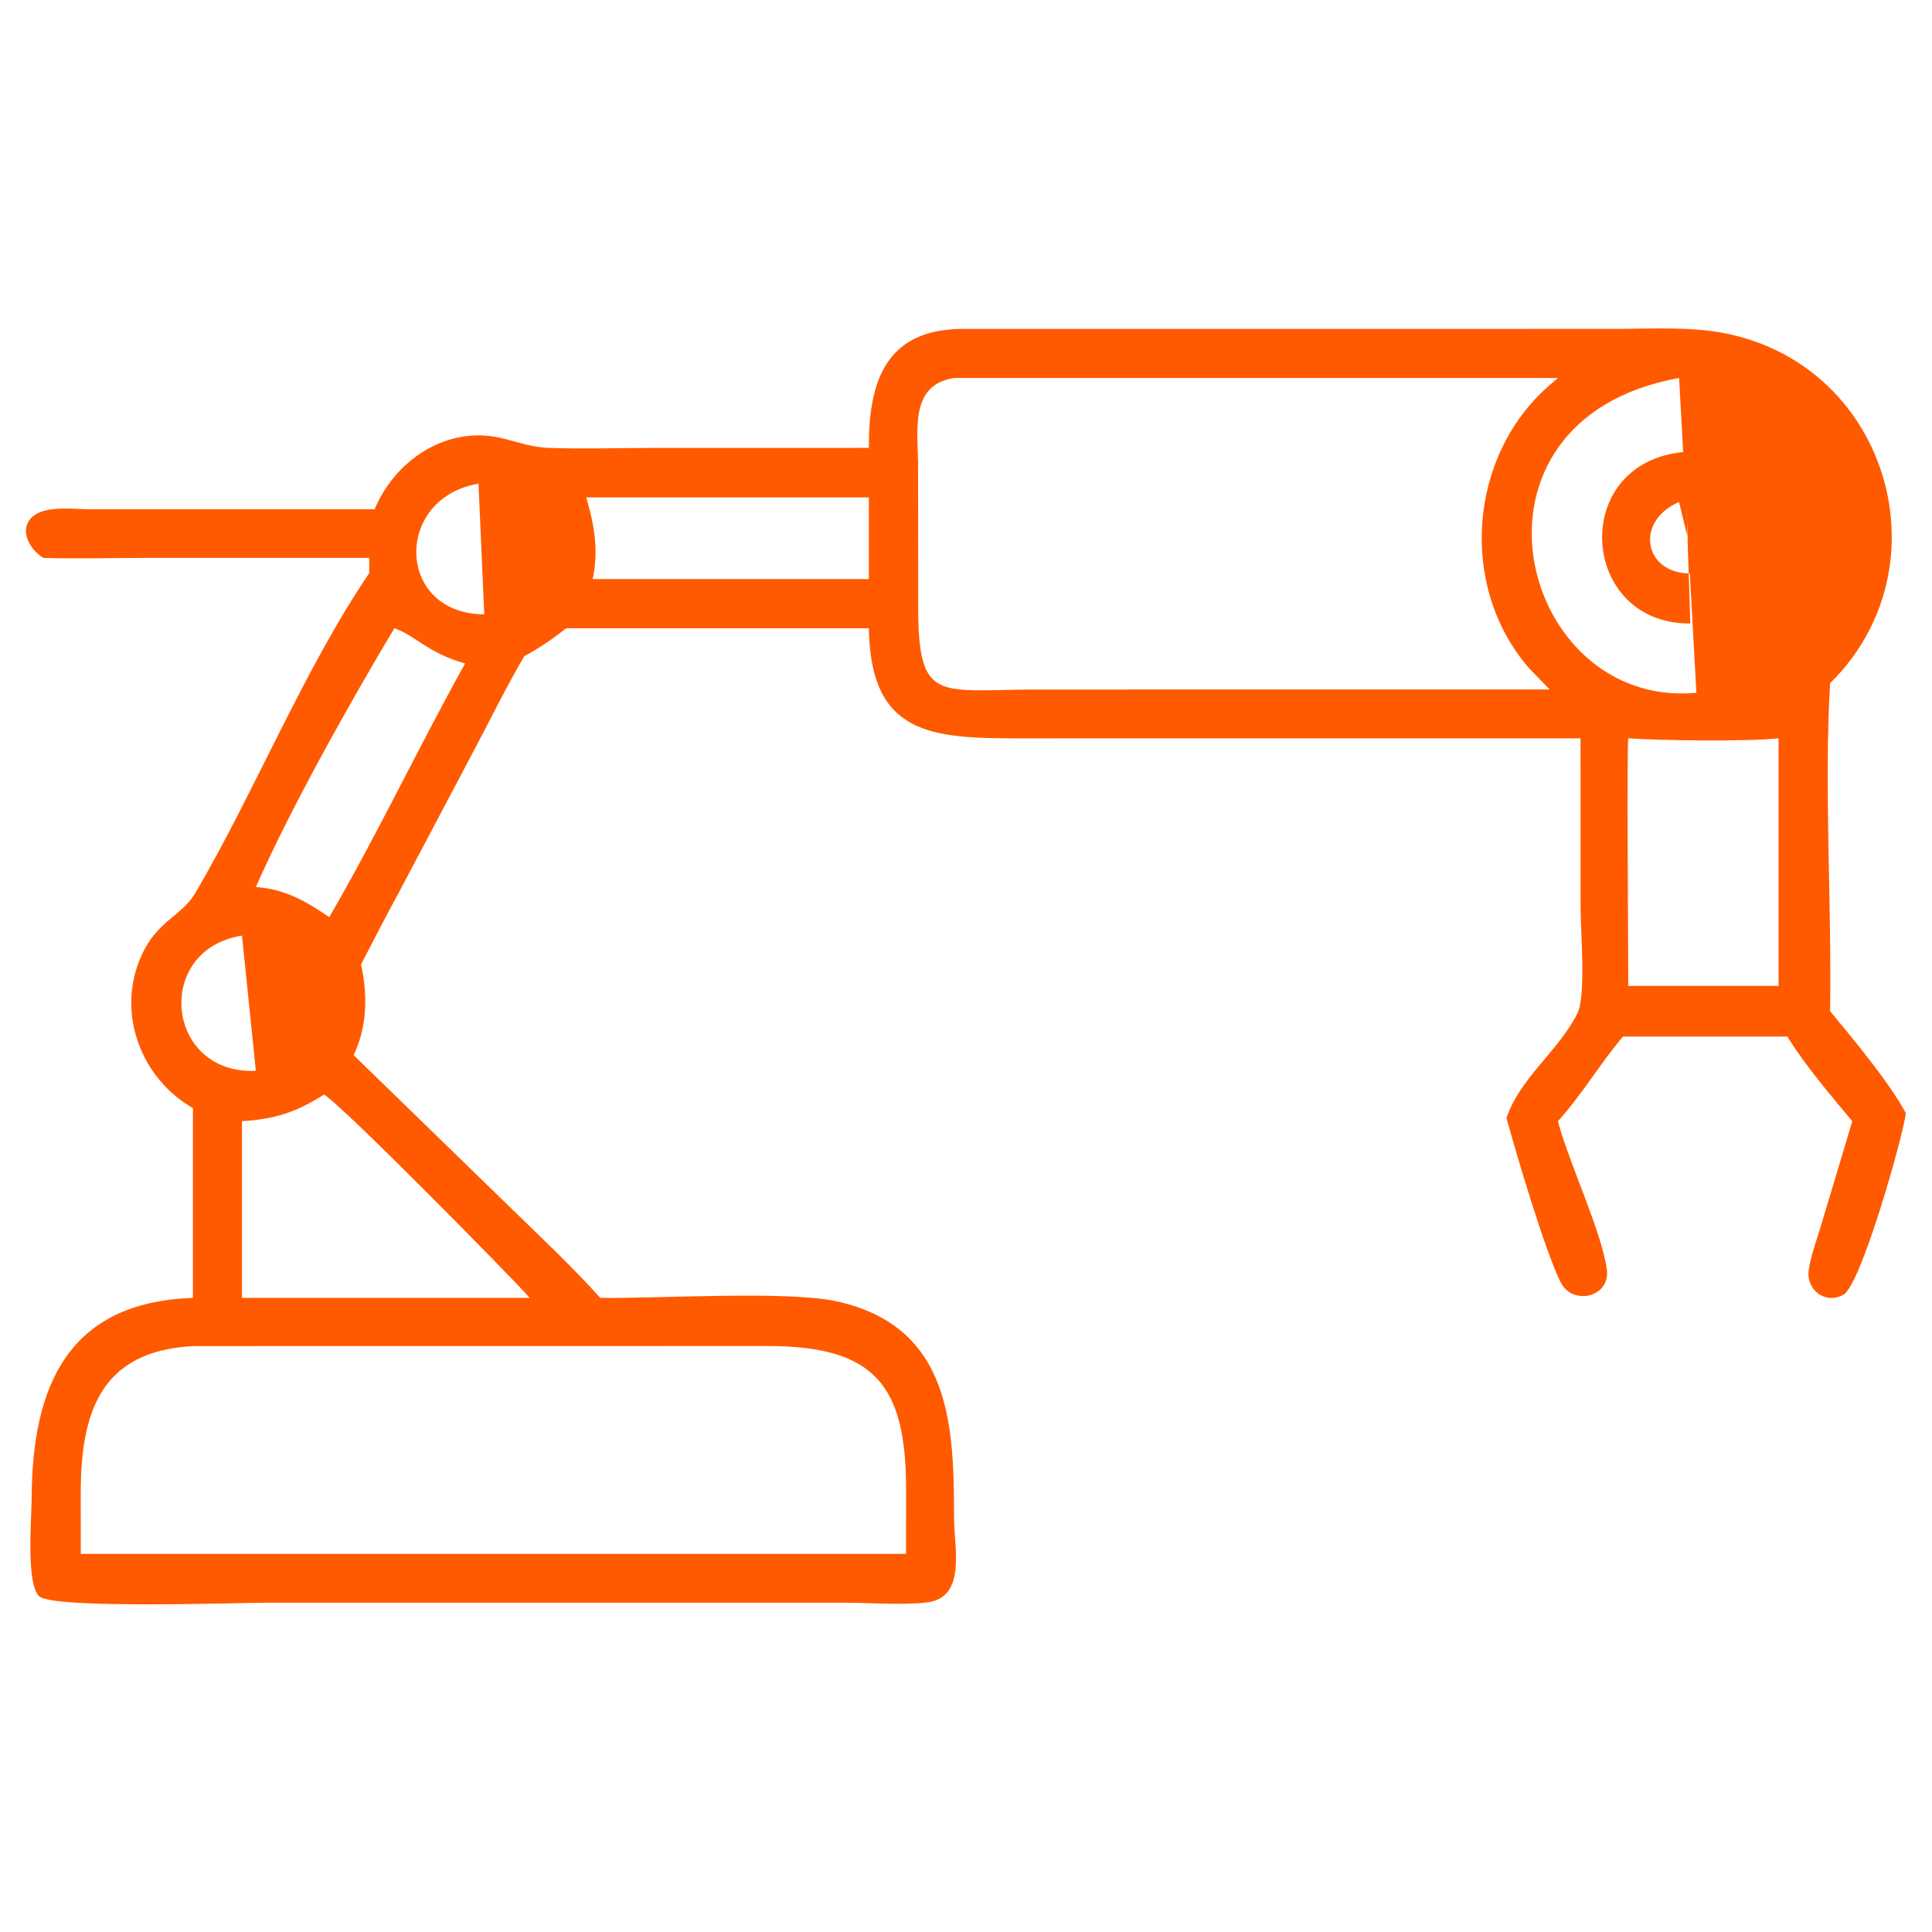 <?xml version="1.0" encoding="UTF-8"?> <svg xmlns="http://www.w3.org/2000/svg" viewBox="1960 2460 80 80" width="80" height="80"><path fill="#ff5a00" stroke="none" fill-opacity="1" stroke-width="1" stroke-opacity="1" color="rgb(51, 51, 51)" font-size-adjust="none" id="tSvg1362f82e2e7" title="Path 55" d="M 1995.978 2478.546 C 1995.961 2475.828 1996.663 2473.658 1999.796 2473.619 C 2008.834 2473.619 2017.871 2473.618 2026.909 2473.618 C 2028.404 2473.618 2030.005 2473.512 2031.474 2473.81 C 2038.237 2475.182 2040.624 2483.532 2035.779 2488.291 C 2035.526 2492.621 2035.854 2497.459 2035.779 2501.869 C 2036.756 2503.05 2038.2 2504.774 2038.919 2506.094 C 2038.783 2507.125 2037.058 2513.209 2036.333 2513.61 C 2035.569 2514.034 2034.776 2513.396 2034.896 2512.587 C 2034.989 2511.95 2035.248 2511.29 2035.428 2510.669 C 2035.852 2509.256 2036.275 2507.841 2036.699 2506.427 C 2035.775 2505.314 2034.772 2504.152 2034.009 2502.922 C 2031.741 2502.922 2029.472 2502.922 2027.203 2502.922 C 2026.251 2504.047 2025.504 2505.331 2024.51 2506.427 C 2024.986 2508.211 2026.303 2510.943 2026.534 2512.551 C 2026.701 2513.718 2025.119 2514.086 2024.623 2513.097 C 2023.976 2511.807 2022.77 2507.727 2022.38 2506.295 C 2022.944 2504.62 2024.542 2503.519 2025.317 2501.958 C 2025.679 2501.23 2025.45 2498.566 2025.45 2497.667 C 2025.449 2495.302 2025.448 2492.937 2025.447 2490.572 C 2017.691 2490.573 2009.936 2490.573 2002.18 2490.574 C 1998.558 2490.575 1996.042 2490.431 1995.978 2486.013 C 1991.8 2486.013 1987.622 2486.013 1983.444 2486.013 C 1982.891 2486.457 1982.332 2486.836 1981.707 2487.172 C 1980.972 2488.425 1980.332 2489.742 1979.651 2491.026 C 1978.607 2493 1977.563 2494.974 1976.519 2496.949 C 1975.984 2497.94 1975.462 2498.936 1974.948 2499.938 C 1975.23 2501.169 1975.206 2502.539 1974.641 2503.688 C 1976.792 2505.779 1978.942 2507.871 1981.093 2509.962 C 1982.36 2511.199 1983.673 2512.426 1984.857 2513.743 C 1987.213 2513.778 1992.588 2513.433 1994.646 2513.886 C 1999.454 2514.946 1999.495 2519.157 1999.507 2522.909 C 1999.511 2524.071 2000.022 2526.149 1998.4 2526.351 C 1997.391 2526.476 1995.96 2526.362 1994.901 2526.363 C 1986.966 2526.363 1979.032 2526.364 1971.098 2526.364 C 1969.885 2526.364 1962.188 2526.635 1961.619 2526.096 C 1961.07 2525.575 1961.308 2522.815 1961.31 2522.089 C 1961.322 2517.465 1962.761 2513.921 1967.989 2513.743 C 1967.989 2511.123 1967.989 2508.504 1967.989 2505.884 C 1965.81 2504.64 1964.81 2501.91 1965.847 2499.59 C 1966.516 2498.093 1967.515 2497.963 1968.111 2496.942 C 1970.576 2492.72 1972.584 2487.72 1975.288 2483.734 C 1975.292 2483.523 1975.289 2483.312 1975.288 2483.101 C 1972.209 2483.101 1969.131 2483.101 1966.053 2483.101 C 1964.636 2483.102 1963.21 2483.145 1961.795 2483.101 C 1961.251 2482.774 1960.76 2481.962 1961.325 2481.416 C 1961.847 2480.913 1963.026 2481.087 1963.682 2481.087 C 1967.626 2481.087 1971.57 2481.087 1975.513 2481.087 C 1976.161 2479.528 1977.589 2478.28 1979.294 2478.062 C 1980.727 2477.879 1981.479 2478.502 1982.724 2478.546 C 1984.169 2478.597 1985.634 2478.548 1987.081 2478.548C 1990.047 2478.547 1993.013 2478.547 1995.978 2478.546Z M 1999.513 2475.652 C 1997.676 2475.925 1998.001 2477.802 1998.015 2479.18 C 1998.017 2481.169 1998.018 2483.157 1998.02 2485.146 C 1998.025 2489.139 1998.861 2488.556 2002.863 2488.552 C 2009.965 2488.551 2017.067 2488.55 2024.169 2488.549 C 2023.89 2488.261 2023.611 2487.974 2023.332 2487.686 C 2020.39 2484.333 2020.787 2478.89 2024.149 2475.963 C 2024.269 2475.859 2024.389 2475.755 2024.51 2475.652C 2016.177 2475.652 2007.845 2475.652 1999.513 2475.652Z M 2029.528 2475.652 C 2019.876 2477.391 2022.869 2489.383 2030.244 2488.686Z M 1979.814 2480.03 C 1976.31 2480.608 1976.374 2485.417 1980.052 2485.439Z M 1994.045 2480.598 C 1990.789 2480.598 1987.533 2480.598 1984.277 2480.598 C 1984.613 2481.768 1984.793 2482.764 1984.542 2483.978 C 1985.1 2483.978 1985.658 2483.978 1986.215 2483.978 C 1989.47 2483.978 1992.724 2483.978 1995.978 2483.978 C 1995.978 2482.852 1995.978 2481.725 1995.978 2480.598C 1995.334 2480.598 1994.69 2480.598 1994.045 2480.598Z M 1976.331 2486.013 C 1974.518 2489.041 1972.03 2493.468 1970.594 2496.73 C 1971.774 2496.807 1972.677 2497.316 1973.633 2497.978 C 1975.627 2494.553 1977.328 2490.938 1979.259 2487.472C 1977.705 2487.039 1977.213 2486.321 1976.331 2486.013Z M 2027.423 2490.572 C 2027.362 2490.738 2027.423 2499.814 2027.423 2500.824 C 2029.497 2500.824 2031.572 2500.824 2033.647 2500.824 C 2033.647 2497.406 2033.647 2493.989 2033.647 2490.572C 2032.287 2490.715 2028.789 2490.665 2027.423 2490.572Z M 1970.02 2498.742 C 1966.33 2499.332 1966.866 2504.515 1970.594 2504.34Z M 1973.415 2505.323 C 1972.249 2506.065 1971.392 2506.336 1970.02 2506.427 C 1970.02 2508.866 1970.02 2511.304 1970.02 2513.743 C 1972.868 2513.743 1975.716 2513.743 1978.564 2513.743 C 1979.689 2513.743 1980.813 2513.743 1981.938 2513.743C 1981.286 2512.995 1974.133 2505.724 1973.415 2505.323Z M 1967.989 2515.739 C 1964.165 2515.946 1963.348 2518.473 1963.343 2521.818 C 1963.344 2522.66 1963.344 2523.501 1963.345 2524.343 C 1973.257 2524.343 1983.17 2524.343 1993.082 2524.343 C 1994.561 2524.343 1996.039 2524.343 1997.517 2524.343 C 1997.518 2523.458 1997.519 2522.573 1997.52 2521.688 C 1997.52 2517.326 1996.206 2515.736 1991.765 2515.736C 1983.839 2515.737 1975.914 2515.738 1967.989 2515.739Z"></path><path fill="#ff5a00" stroke="none" fill-opacity="1" stroke-width="1" stroke-opacity="1" color="rgb(51, 51, 51)" font-size-adjust="none" id="tSvg5e992a40bc" title="Path 56" d="M 2029.993 2485.816 C 2025.395 2485.864 2024.94 2479.125 2029.76 2478.713Z M 2029.525 2480.788 C 2027.606 2481.614 2028.096 2483.93 2030.241 2483.734Z"></path><defs> </defs></svg> 